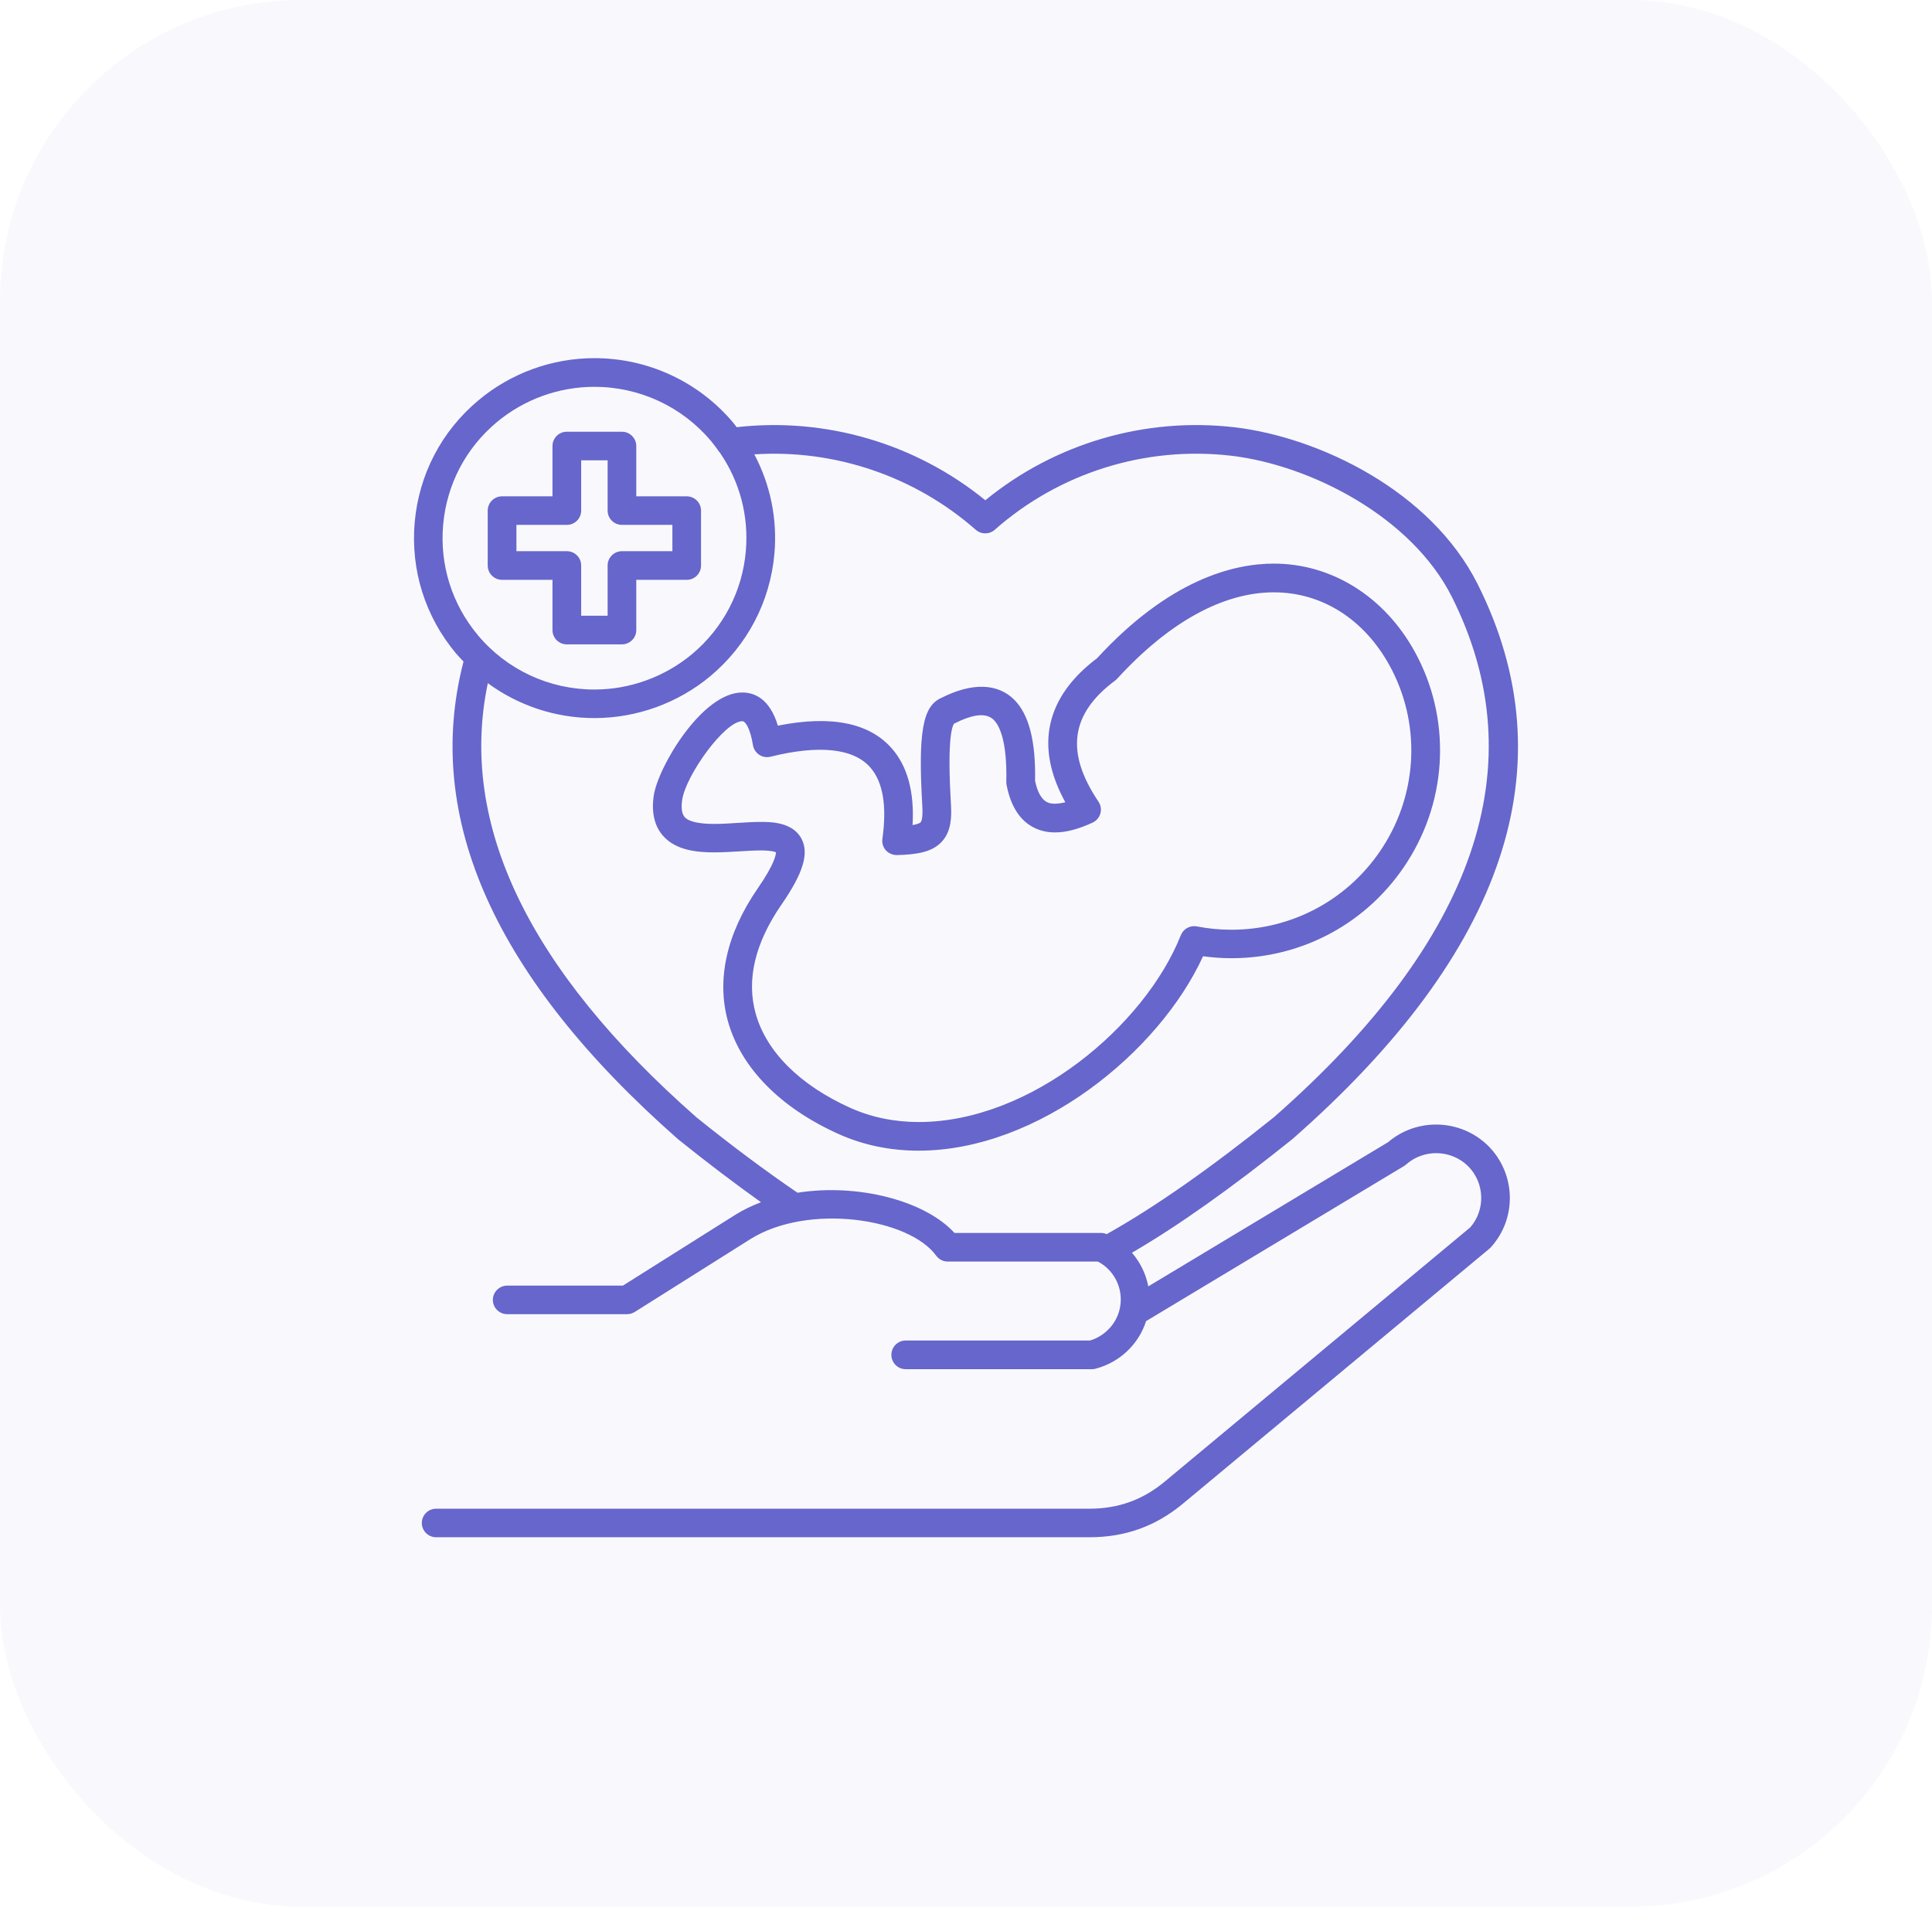 <svg width="77" height="76" viewBox="0 0 77 76" fill="none" xmlns="http://www.w3.org/2000/svg">
<rect width="77" height="76" rx="12" fill="#7F7FCB" fill-opacity="0.05"/>
<path d="M55.321 45.529L45.765 51.276C45.671 50.776 45.442 50.315 45.114 49.935C46.959 48.86 49.056 47.375 51.512 45.403C60.024 37.932 62.506 30.488 58.89 23.279C57.013 19.55 52.556 17.428 49.208 17.032C45.635 16.616 42.041 17.673 39.27 19.941C36.501 17.683 32.921 16.624 29.36 17.028C29.309 16.965 29.266 16.898 29.213 16.837C27.837 15.211 25.826 14.276 23.691 14.276C22.005 14.276 20.363 14.872 19.07 15.955C17.599 17.183 16.698 18.909 16.528 20.817C16.36 22.726 16.948 24.587 18.182 26.055C18.274 26.165 18.376 26.265 18.474 26.369C16.856 32.596 19.727 38.999 27.035 45.419C28.177 46.337 29.28 47.174 30.33 47.922C29.972 48.059 29.626 48.222 29.307 48.422L24.827 51.245H20.216C19.901 51.245 19.643 51.5 19.643 51.815C19.643 52.129 19.899 52.384 20.216 52.384H24.993C25.101 52.384 25.206 52.353 25.298 52.296L29.915 49.387C32.213 47.957 36.22 48.553 37.311 50.052C37.417 50.199 37.589 50.287 37.774 50.287H43.756C44.359 50.601 44.72 51.252 44.662 51.939C44.607 52.635 44.12 53.228 43.443 53.434H36.097C35.782 53.434 35.526 53.689 35.526 54.005C35.526 54.32 35.782 54.577 36.097 54.577H43.524C43.574 54.577 43.623 54.571 43.67 54.556C44.636 54.301 45.385 53.575 45.677 52.661L55.953 46.482C55.984 46.464 56.012 46.443 56.039 46.419C56.749 45.788 57.838 45.821 58.511 46.484C59.176 47.153 59.211 48.218 58.597 48.924L46.426 59.053C45.553 59.783 44.57 60.138 43.42 60.138H17.382C17.067 60.138 16.811 60.393 16.811 60.707C16.811 61.021 17.067 61.276 17.382 61.276H43.42C44.851 61.276 46.072 60.834 47.159 59.926L59.363 49.771C59.383 49.755 59.402 49.736 59.42 49.716C60.464 48.563 60.421 46.792 59.318 45.679C58.225 44.599 56.479 44.538 55.321 45.53L55.321 45.529ZM17.662 20.918C17.803 19.315 18.562 17.863 19.798 16.83C20.887 15.92 22.268 15.419 23.687 15.419C25.484 15.419 27.178 16.204 28.332 17.573C28.431 17.691 28.521 17.814 28.611 17.938C28.633 17.975 28.66 18.009 28.689 18.04C29.483 19.193 29.849 20.57 29.724 21.979C29.581 23.585 28.817 25.039 27.577 26.078C26.486 26.983 25.107 27.485 23.689 27.485C21.892 27.485 20.201 26.698 19.051 25.325C18.016 24.089 17.52 22.524 17.662 20.918ZM31.783 47.542C30.52 46.681 29.167 45.672 27.77 44.548C21.061 38.654 18.267 32.834 19.442 27.232C20.662 28.126 22.139 28.623 23.69 28.623C25.375 28.623 27.016 28.03 28.312 26.951C29.787 25.716 30.692 23.986 30.864 22.079C30.986 20.686 30.704 19.321 30.064 18.111C33.273 17.903 36.459 18.982 38.889 21.118C39.105 21.308 39.431 21.308 39.646 21.118C42.22 18.844 45.655 17.768 49.07 18.166C52.22 18.538 56.252 20.588 57.864 23.791C61.218 30.478 58.826 37.463 50.771 44.534C48.223 46.582 45.984 48.145 44.107 49.193C44.037 49.163 43.962 49.146 43.884 49.146H38.041C36.877 47.867 34.206 47.161 31.783 47.543L31.783 47.542ZM47.947 38.117C48.324 38.168 48.702 38.195 49.081 38.195C51.938 38.195 54.562 36.757 56.094 34.345C57.718 31.802 57.828 28.592 56.381 25.969C55.172 23.776 53.074 22.466 50.769 22.466C49.136 22.466 46.59 23.121 43.725 26.236C41.666 27.787 41.236 29.76 42.458 31.977C42.307 32.016 42.168 32.036 42.047 32.036C41.85 32.036 41.443 32.036 41.253 31.122C41.282 29.547 41.013 28.495 40.434 27.903C39.771 27.228 38.734 27.201 37.522 27.817C36.771 28.14 36.587 29.188 36.759 32.134C36.787 32.615 36.722 32.742 36.693 32.775C36.662 32.807 36.583 32.852 36.37 32.889C36.447 31.577 36.171 30.553 35.549 29.839C34.655 28.813 33.13 28.501 31.002 28.925C30.678 27.85 30.07 27.603 29.581 27.603C27.971 27.603 26.211 30.598 26.053 31.726C25.959 32.389 26.084 32.924 26.421 33.311C26.937 33.901 27.784 33.976 28.464 33.976C28.802 33.976 29.145 33.956 29.479 33.935C29.78 33.917 30.066 33.899 30.318 33.899C30.717 33.899 30.873 33.948 30.926 33.972C30.926 34.068 30.873 34.439 30.199 35.412C28.957 37.216 28.548 39.048 29.014 40.716C29.532 42.565 31.1 44.16 33.425 45.204C34.405 45.645 35.48 45.867 36.613 45.867C41.384 45.865 46.203 41.936 47.947 38.117ZM36.615 44.725C35.645 44.725 34.728 44.535 33.897 44.164C31.887 43.26 30.545 41.926 30.119 40.408C29.741 39.058 30.087 37.595 31.145 36.059C32.014 34.802 32.252 34.017 31.943 33.431C31.591 32.762 30.7 32.762 30.32 32.762C30.033 32.762 29.73 32.781 29.411 32.801C29.096 32.822 28.77 32.842 28.468 32.842C27.843 32.842 27.444 32.748 27.287 32.569C27.176 32.44 27.141 32.212 27.188 31.889C27.326 30.916 28.877 28.748 29.585 28.748C29.714 28.748 29.902 29.045 30.009 29.7C30.033 29.857 30.125 29.996 30.258 30.086C30.391 30.174 30.555 30.202 30.711 30.163C32.645 29.682 34.022 29.829 34.687 30.592C35.191 31.169 35.352 32.126 35.168 33.435C35.143 33.601 35.197 33.77 35.307 33.895C35.42 34.019 35.581 34.084 35.749 34.084C36.545 34.064 37.153 33.966 37.536 33.55C37.913 33.142 37.931 32.573 37.9 32.071C37.759 29.672 37.91 29.017 38.023 28.846C38.784 28.462 39.31 28.393 39.615 28.705C39.816 28.909 40.145 29.5 40.106 31.165C40.104 31.206 40.108 31.247 40.117 31.285C40.432 32.934 41.459 33.181 42.044 33.181C42.489 33.181 42.978 33.052 43.547 32.789C43.698 32.719 43.811 32.585 43.856 32.426C43.901 32.264 43.872 32.093 43.78 31.954C42.452 29.982 42.665 28.448 44.451 27.122C44.48 27.099 44.507 27.075 44.531 27.048C46.59 24.798 48.747 23.611 50.769 23.611C52.678 23.611 54.359 24.672 55.378 26.522C56.622 28.78 56.526 31.547 55.128 33.739C53.804 35.818 51.542 37.06 49.078 37.06C48.618 37.06 48.157 37.016 47.705 36.928C47.433 36.875 47.165 37.022 47.062 37.277C45.638 40.871 41.097 44.725 36.615 44.725ZM20.009 23.113H22.019V25.116C22.019 25.43 22.275 25.685 22.59 25.685H24.786C25.101 25.685 25.359 25.43 25.359 25.116V23.113H27.369C27.684 23.113 27.94 22.858 27.94 22.542V20.353C27.94 20.039 27.684 19.784 27.369 19.784H25.359V17.78C25.359 17.466 25.103 17.209 24.786 17.209H22.59C22.275 17.209 22.019 17.464 22.019 17.78V19.784H20.009C19.694 19.784 19.438 20.039 19.438 20.353V22.542C19.438 22.856 19.694 23.113 20.009 23.113ZM20.582 20.922H22.592C22.907 20.922 23.163 20.667 23.163 20.353V18.349H24.217V20.353C24.217 20.669 24.473 20.922 24.788 20.922H26.798V21.971H24.788C24.473 21.971 24.217 22.226 24.217 22.54V24.543H23.163V22.54C23.163 22.226 22.907 21.971 22.592 21.971H20.582V20.922Z" fill="#6666CC"/>
</svg>
